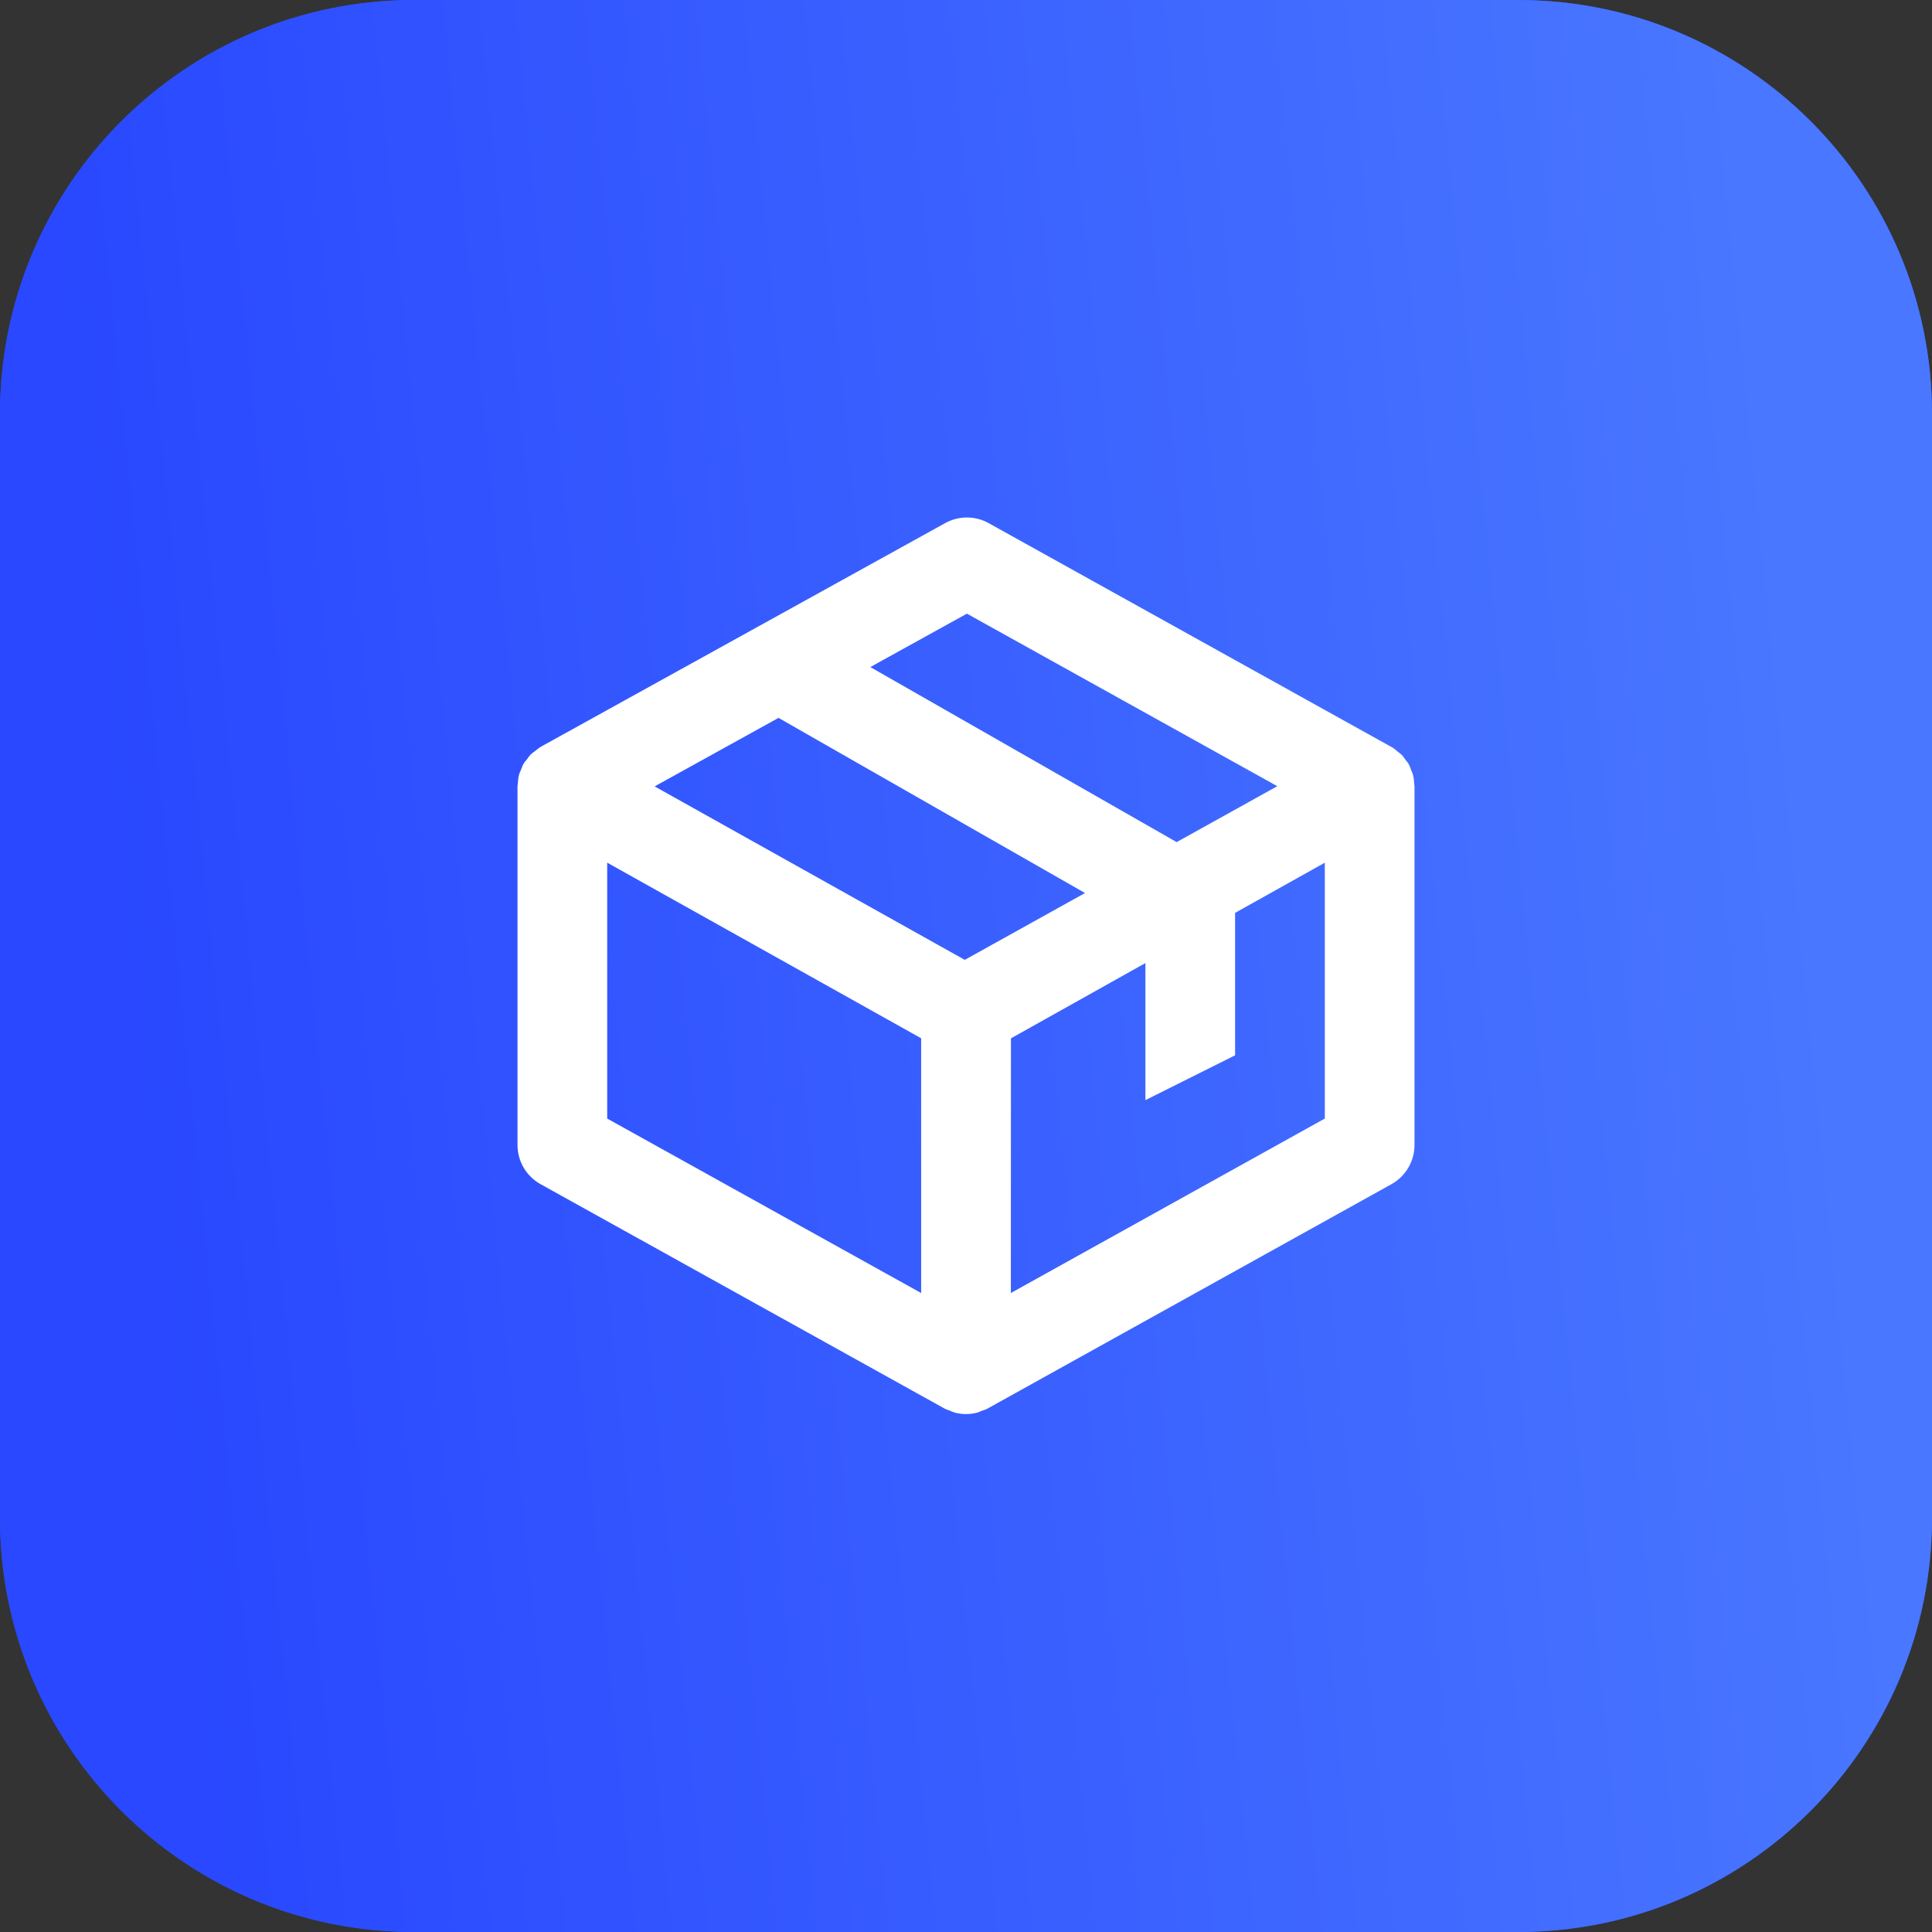 <?xml version="1.0" encoding="UTF-8"?> <svg xmlns="http://www.w3.org/2000/svg" width="56" height="56" viewBox="0 0 56 56" fill="none"><rect x="0" y="0" width="56" height="56" fill="#333333" stroke="none"/> <path d="M44 0H12C5.373 0 0 5.373 0 12V44C0 50.627 5.373 56 12 56H44C50.627 56 56 50.627 56 44V12C56 5.373 50.627 0 44 0Z" fill="#2153FF"></path> <path d="M44 0H12C5.373 0 0 5.373 0 12V44C0 50.627 5.373 56 12 56H44C50.627 56 56 50.627 56 44V12C56 5.373 50.627 0 44 0Z" fill="url(#paint0_linear_4_9)"></path> <path d="M40.991 22.723C40.987 22.629 40.978 22.535 40.953 22.445C40.944 22.412 40.926 22.381 40.914 22.349C40.887 22.274 40.862 22.202 40.823 22.134C40.802 22.099 40.774 22.07 40.749 22.037C40.708 21.978 40.667 21.918 40.617 21.868C40.587 21.839 40.548 21.816 40.515 21.788C40.464 21.747 40.418 21.701 40.359 21.666C40.354 21.662 40.347 21.662 40.341 21.658C40.337 21.656 40.334 21.653 40.331 21.651L28.658 15.164C28.267 14.945 27.791 14.946 27.397 15.162L15.669 21.649C15.666 21.653 15.662 21.658 15.655 21.662C15.651 21.663 15.646 21.665 15.642 21.667C15.597 21.693 15.563 21.731 15.52 21.762C15.473 21.797 15.424 21.829 15.382 21.869C15.343 21.909 15.313 21.956 15.28 22.002C15.244 22.047 15.205 22.087 15.177 22.137C15.143 22.193 15.125 22.256 15.1 22.317C15.082 22.36 15.059 22.401 15.047 22.447C15.022 22.535 15.014 22.628 15.009 22.72C15.008 22.742 15 22.762 15 22.785V22.787V22.788V33.188C15 33.66 15.256 34.095 15.669 34.324L27.341 40.807L27.342 40.809L27.345 40.81L27.371 40.824C27.427 40.855 27.488 40.872 27.546 40.894C27.588 40.911 27.628 40.933 27.672 40.945C27.778 40.972 27.89 40.988 28 40.988C28.11 40.988 28.222 40.972 28.33 40.945C28.373 40.933 28.413 40.911 28.456 40.894C28.515 40.872 28.576 40.857 28.632 40.824L28.658 40.81L28.66 40.809L28.662 40.807L40.333 34.324C40.744 34.095 41 33.66 41 33.188V22.788V22.787V22.785C41 22.763 40.992 22.745 40.991 22.723ZM27.964 27.822L18.975 22.794L22.566 20.808L31.45 25.885L27.964 27.822ZM28.026 17.787L37.023 22.788L34.106 24.409L25.227 19.335L28.026 17.787ZM17.6 25.005L26.7 30.095V37.479L17.6 32.422V25.005ZM29.3 37.479L29.303 30.097L33.2 27.915V31.888L35.8 30.588V26.46L38.4 25.006V32.422L29.3 37.479Z" fill="white"></path> <defs> <linearGradient id="paint0_linear_4_9" x1="49.992" y1="-2.64078e-06" x2="1.279" y2="4.877" gradientUnits="userSpaceOnUse"> <stop stop-color="#4977FF"></stop> <stop offset="1" stop-color="#2948FF"></stop> </linearGradient> </defs> </svg> 
